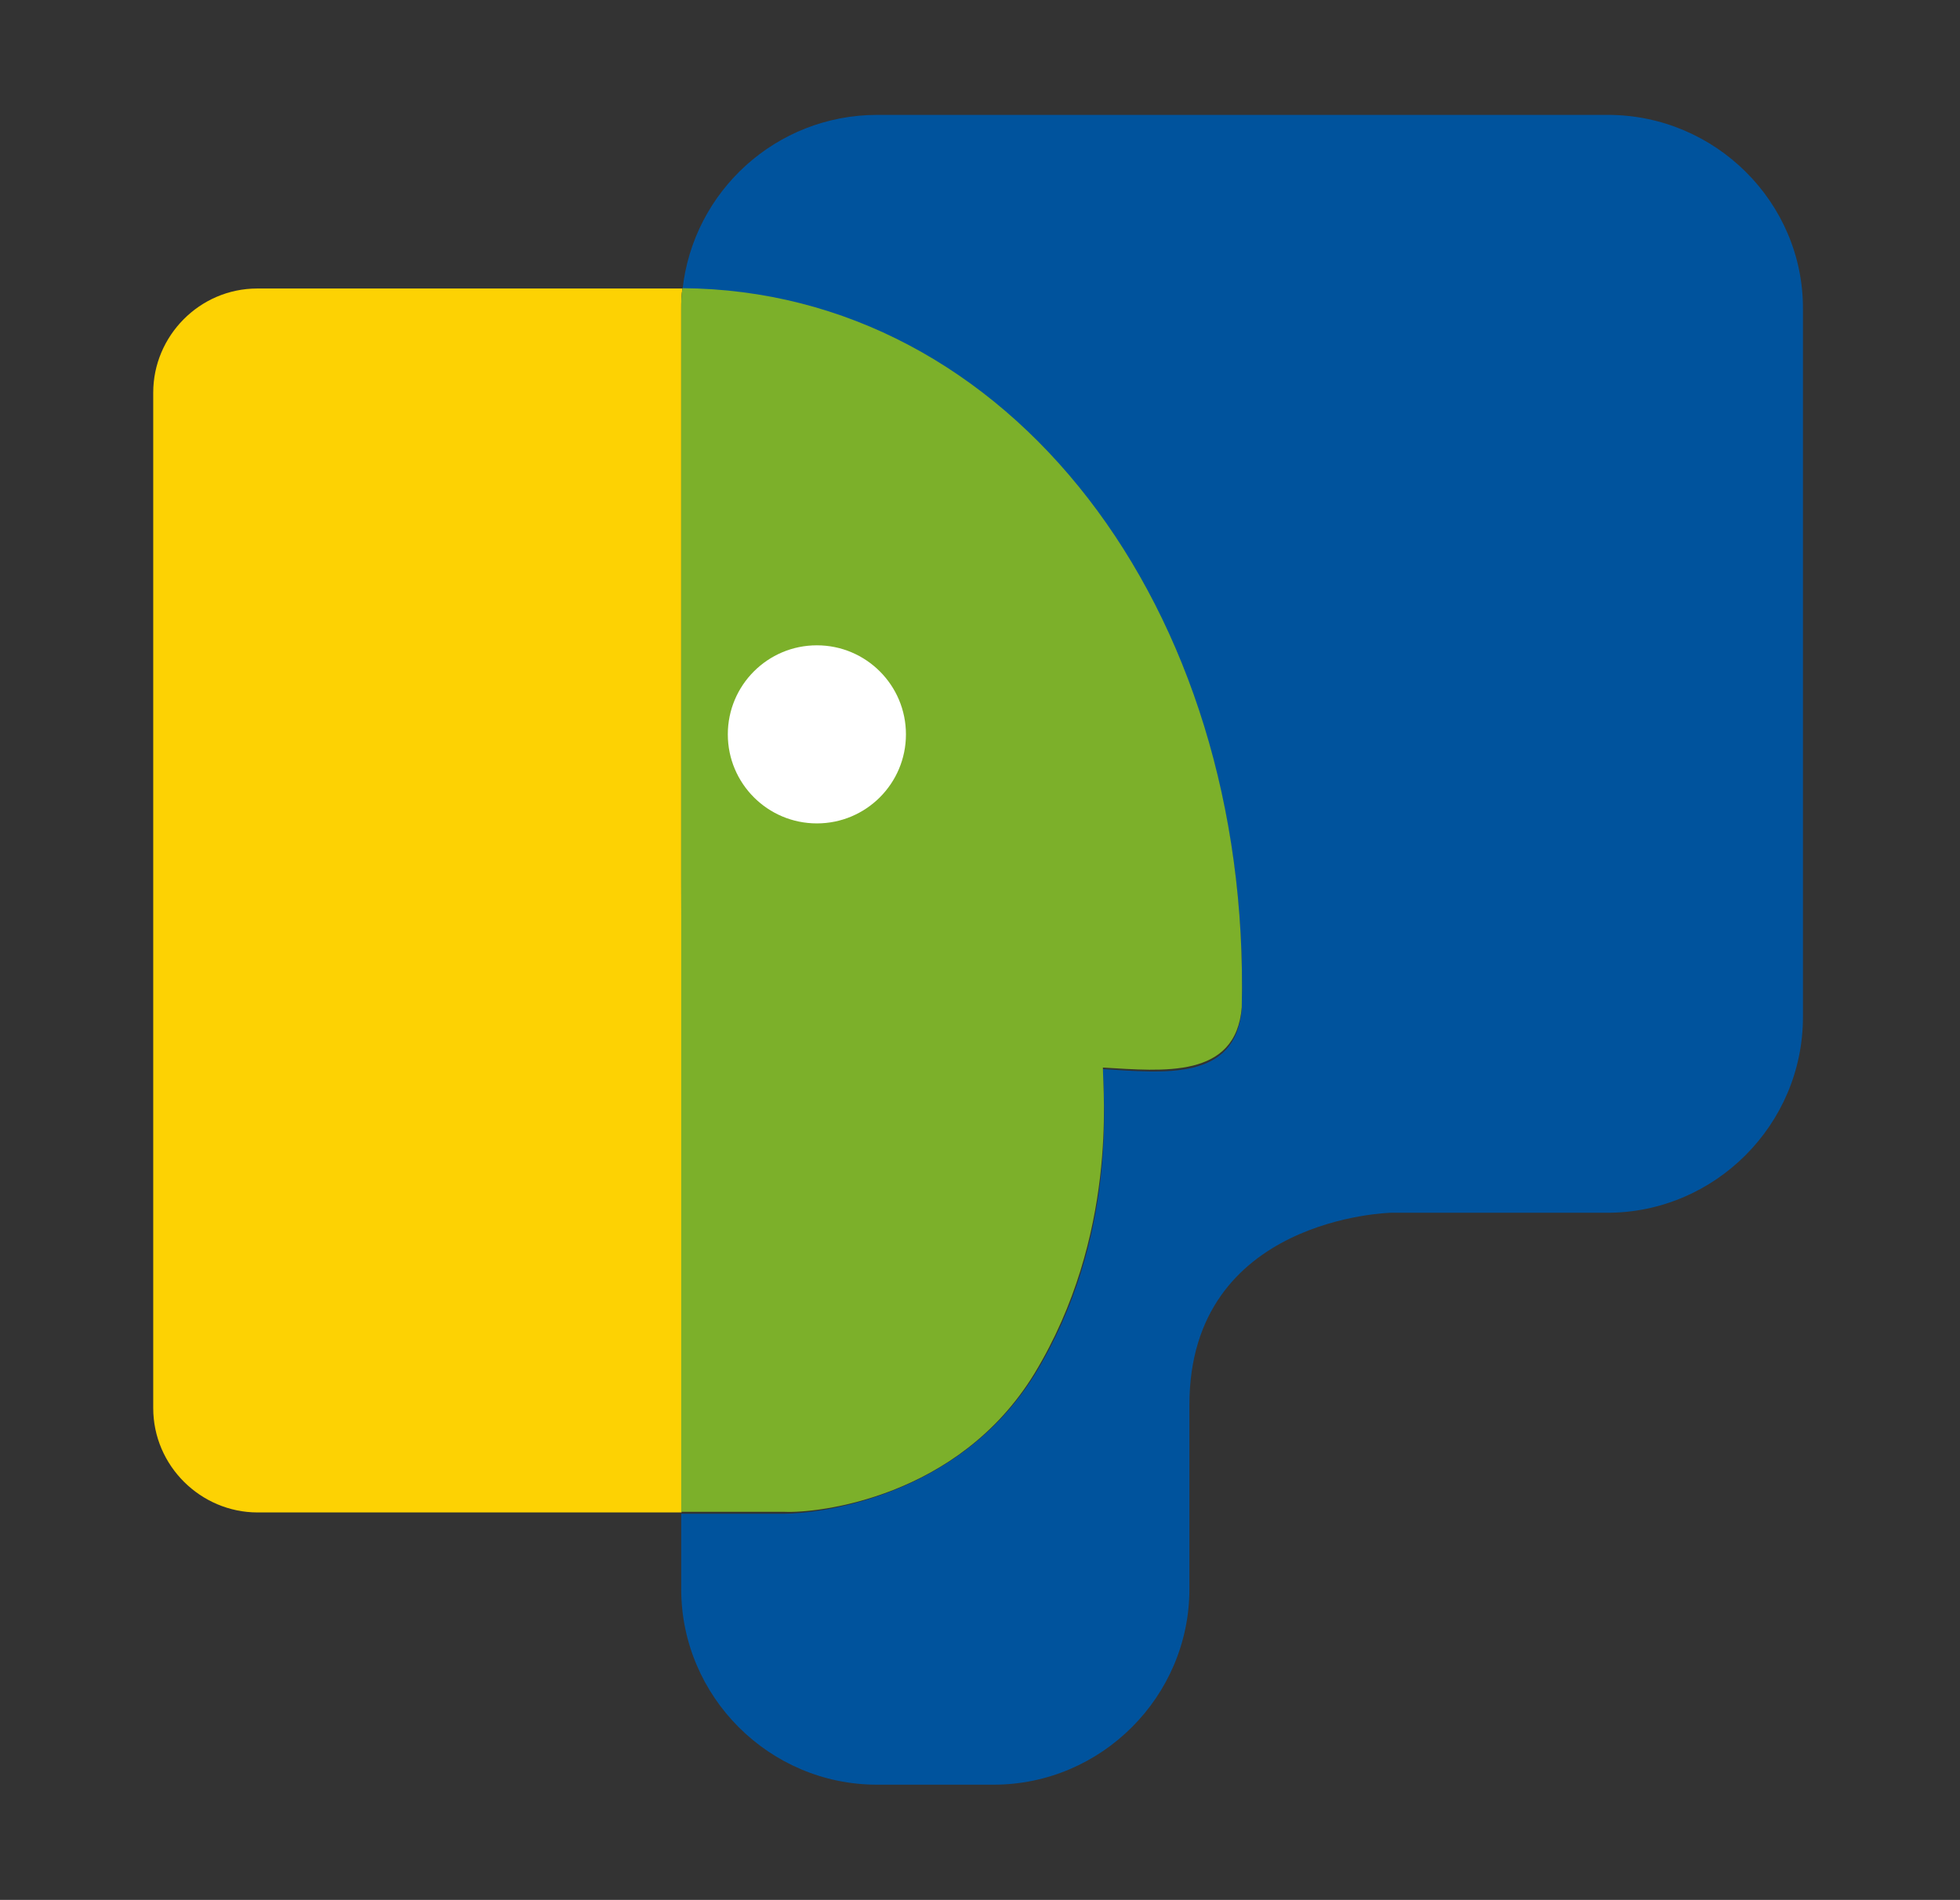<?xml version="1.0" encoding="UTF-8"?> <svg xmlns="http://www.w3.org/2000/svg" xmlns:xlink="http://www.w3.org/1999/xlink" version="1.1" id="Calque_2" x="0px" y="0px" viewBox="0 0 614 595.3" style="enable-background:new 0 0 614 595.3;" xml:space="preserve"><rect x="0" y="0" width="614" height="595.3" fill="#333333" stroke="none"/> <style type="text/css"> .st0{fill:#FDD203;} .st1{fill:#00539D;} .st2{fill:#7CB02A;} .st3{fill:#FFFFFF;} </style> <g> <g> <path class="st0" d="M213.4,275.1v-71.8V96.9c0-2.2,0-4.4,0.4-6.5c-0.4,0-0.7,0-1.1,0c-21.4,0-84.9,0-132.1,0 C62.5,90.4,48,105.3,48,123v318.2c0,18.1,14.9,32.7,32.7,32.7c41.7,0,98,0,132.8,0V318.6L213.4,275.1L213.4,275.1z"></path> <path class="st1" d="M503.7,36H311.4h-36.6c-31.6,0-57.7,23.9-61,54.8c102.3,0.7,178.1,99.8,175.2,225.3 c-1.8,22.9-24.7,20-43.5,18.9c0,7.6,5.1,52.6-21.4,95.8c-24.3,38.8-68.2,43.5-78.4,43.5c-2.2,0-14.5,0-32.3,0v23.6 c0,33.7,27.6,61.3,61.3,61.3h36.6c33.7,0,61.3-27.6,61.3-61.3c0,0,0-2.2,0-57.7c0-58.8,63.1-60.2,63.1-60.2h67.8 c33.7,0,61.3-27.6,61.3-61.3v-43.5v-71.8V96.9C565,63.5,537.4,36,503.7,36z"></path> <path class="st2" d="M324.1,430.3c26.1-43.2,21.4-88.2,21.4-95.8c18.9,1.1,41.7,3.6,43.5-18.9c2.9-125.5-72.9-224.6-175.2-225.3 c-0.4,2.2-0.4,4.4-0.4,6.5v106.3v71.8v43.5v155.3c17.8,0,30.1,0,32.3,0C255.9,474.2,300.2,469.5,324.1,430.3z"></path> </g> <circle class="st3" cx="255.9" cy="230.1" r="27.9"></circle> </g> </svg> 